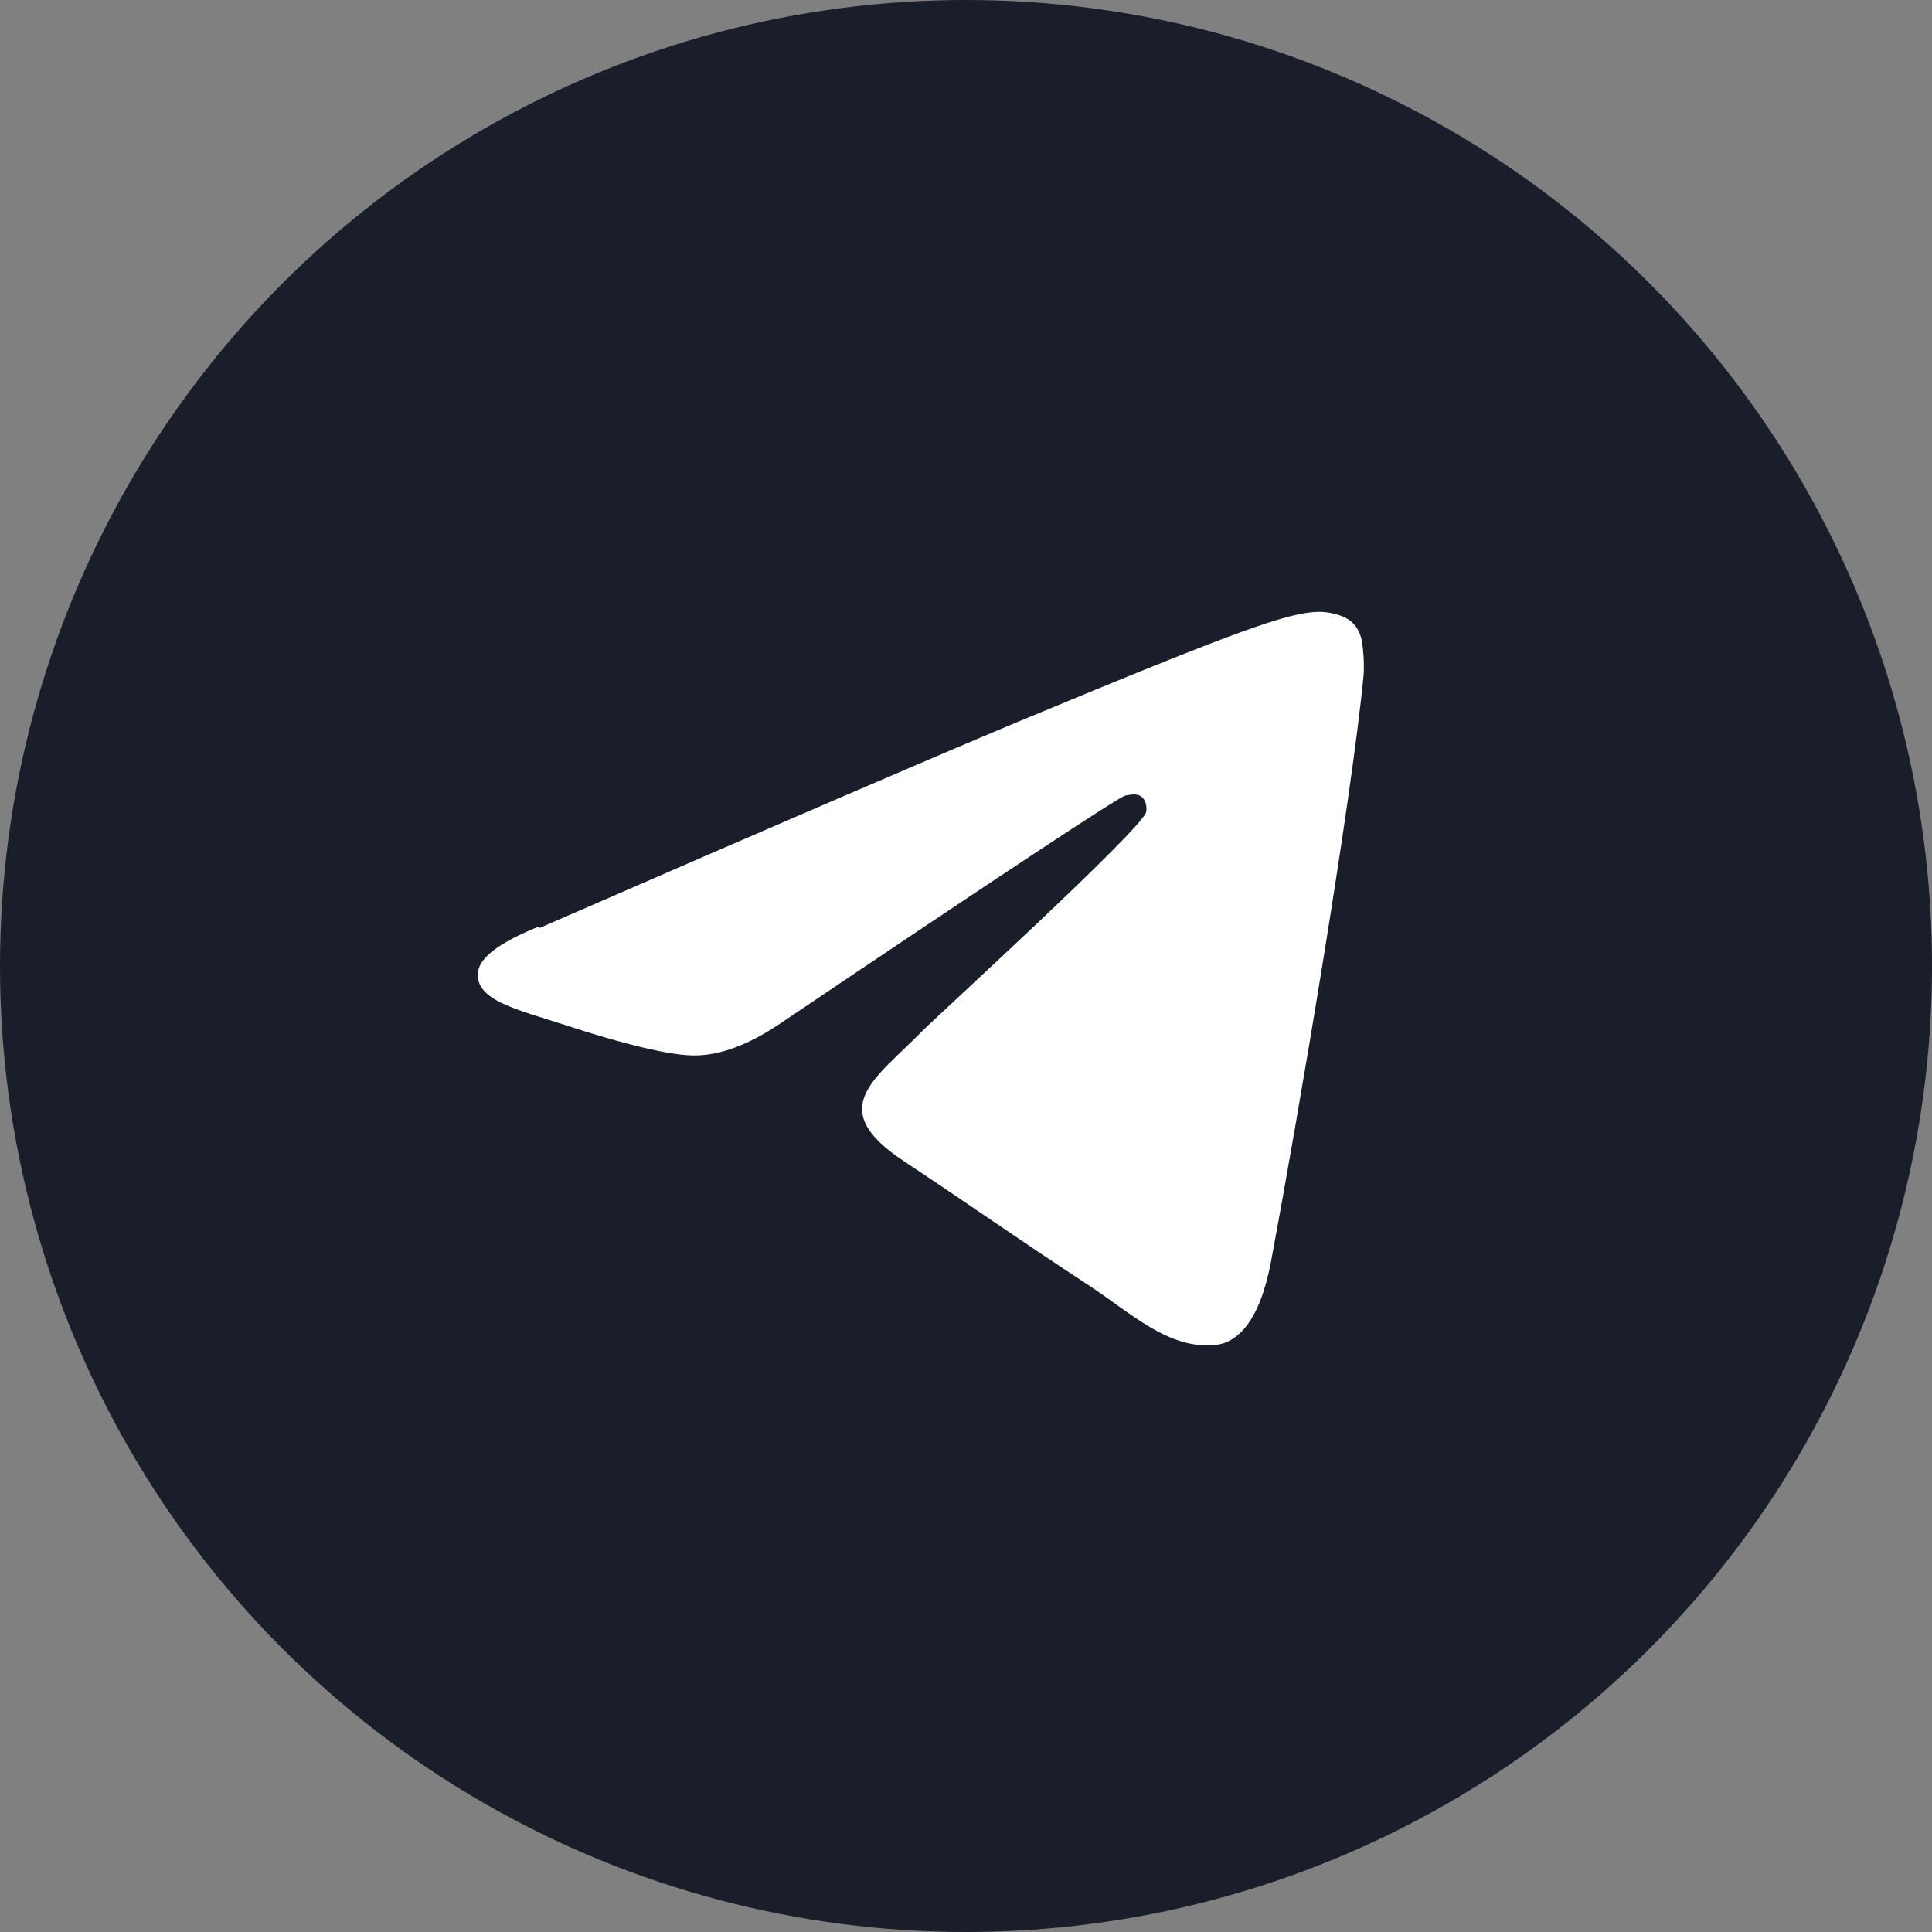 <?xml version="1.0" encoding="UTF-8"?> <svg xmlns="http://www.w3.org/2000/svg" width="40" height="40" viewBox="0 0 40 40" fill="none"><rect x="0" y="0" width="40" height="40" fill="#808080" stroke="none"/> <circle cx="20" cy="20" r="20" fill="#1A1E2A"></circle> <path d="M11.173 19.212C16.095 17.067 19.377 15.655 21.018 14.968C25.711 13.015 26.683 12.676 27.315 12.667C27.453 12.667 27.764 12.704 27.966 12.86C28.131 12.997 28.186 13.19 28.204 13.318C28.223 13.446 28.25 13.749 28.232 13.978C27.975 16.645 26.875 23.126 26.316 26.114C26.078 27.38 25.61 27.801 25.161 27.847C24.18 27.939 23.438 27.196 22.484 26.573C20.999 25.601 20.156 24.996 18.717 24.043C17.049 22.943 18.13 22.338 19.084 21.357C19.331 21.1 23.648 17.168 23.731 16.81C23.74 16.765 23.749 16.599 23.648 16.508C23.548 16.416 23.41 16.453 23.3 16.471C23.154 16.508 20.779 18.075 16.178 21.174C15.508 21.632 14.894 21.861 14.344 21.852C13.739 21.843 12.584 21.513 11.723 21.229C10.668 20.89 9.825 20.706 9.898 20.119C9.935 19.817 10.357 19.505 11.154 19.184L11.173 19.212Z" fill="white"></path> </svg> 